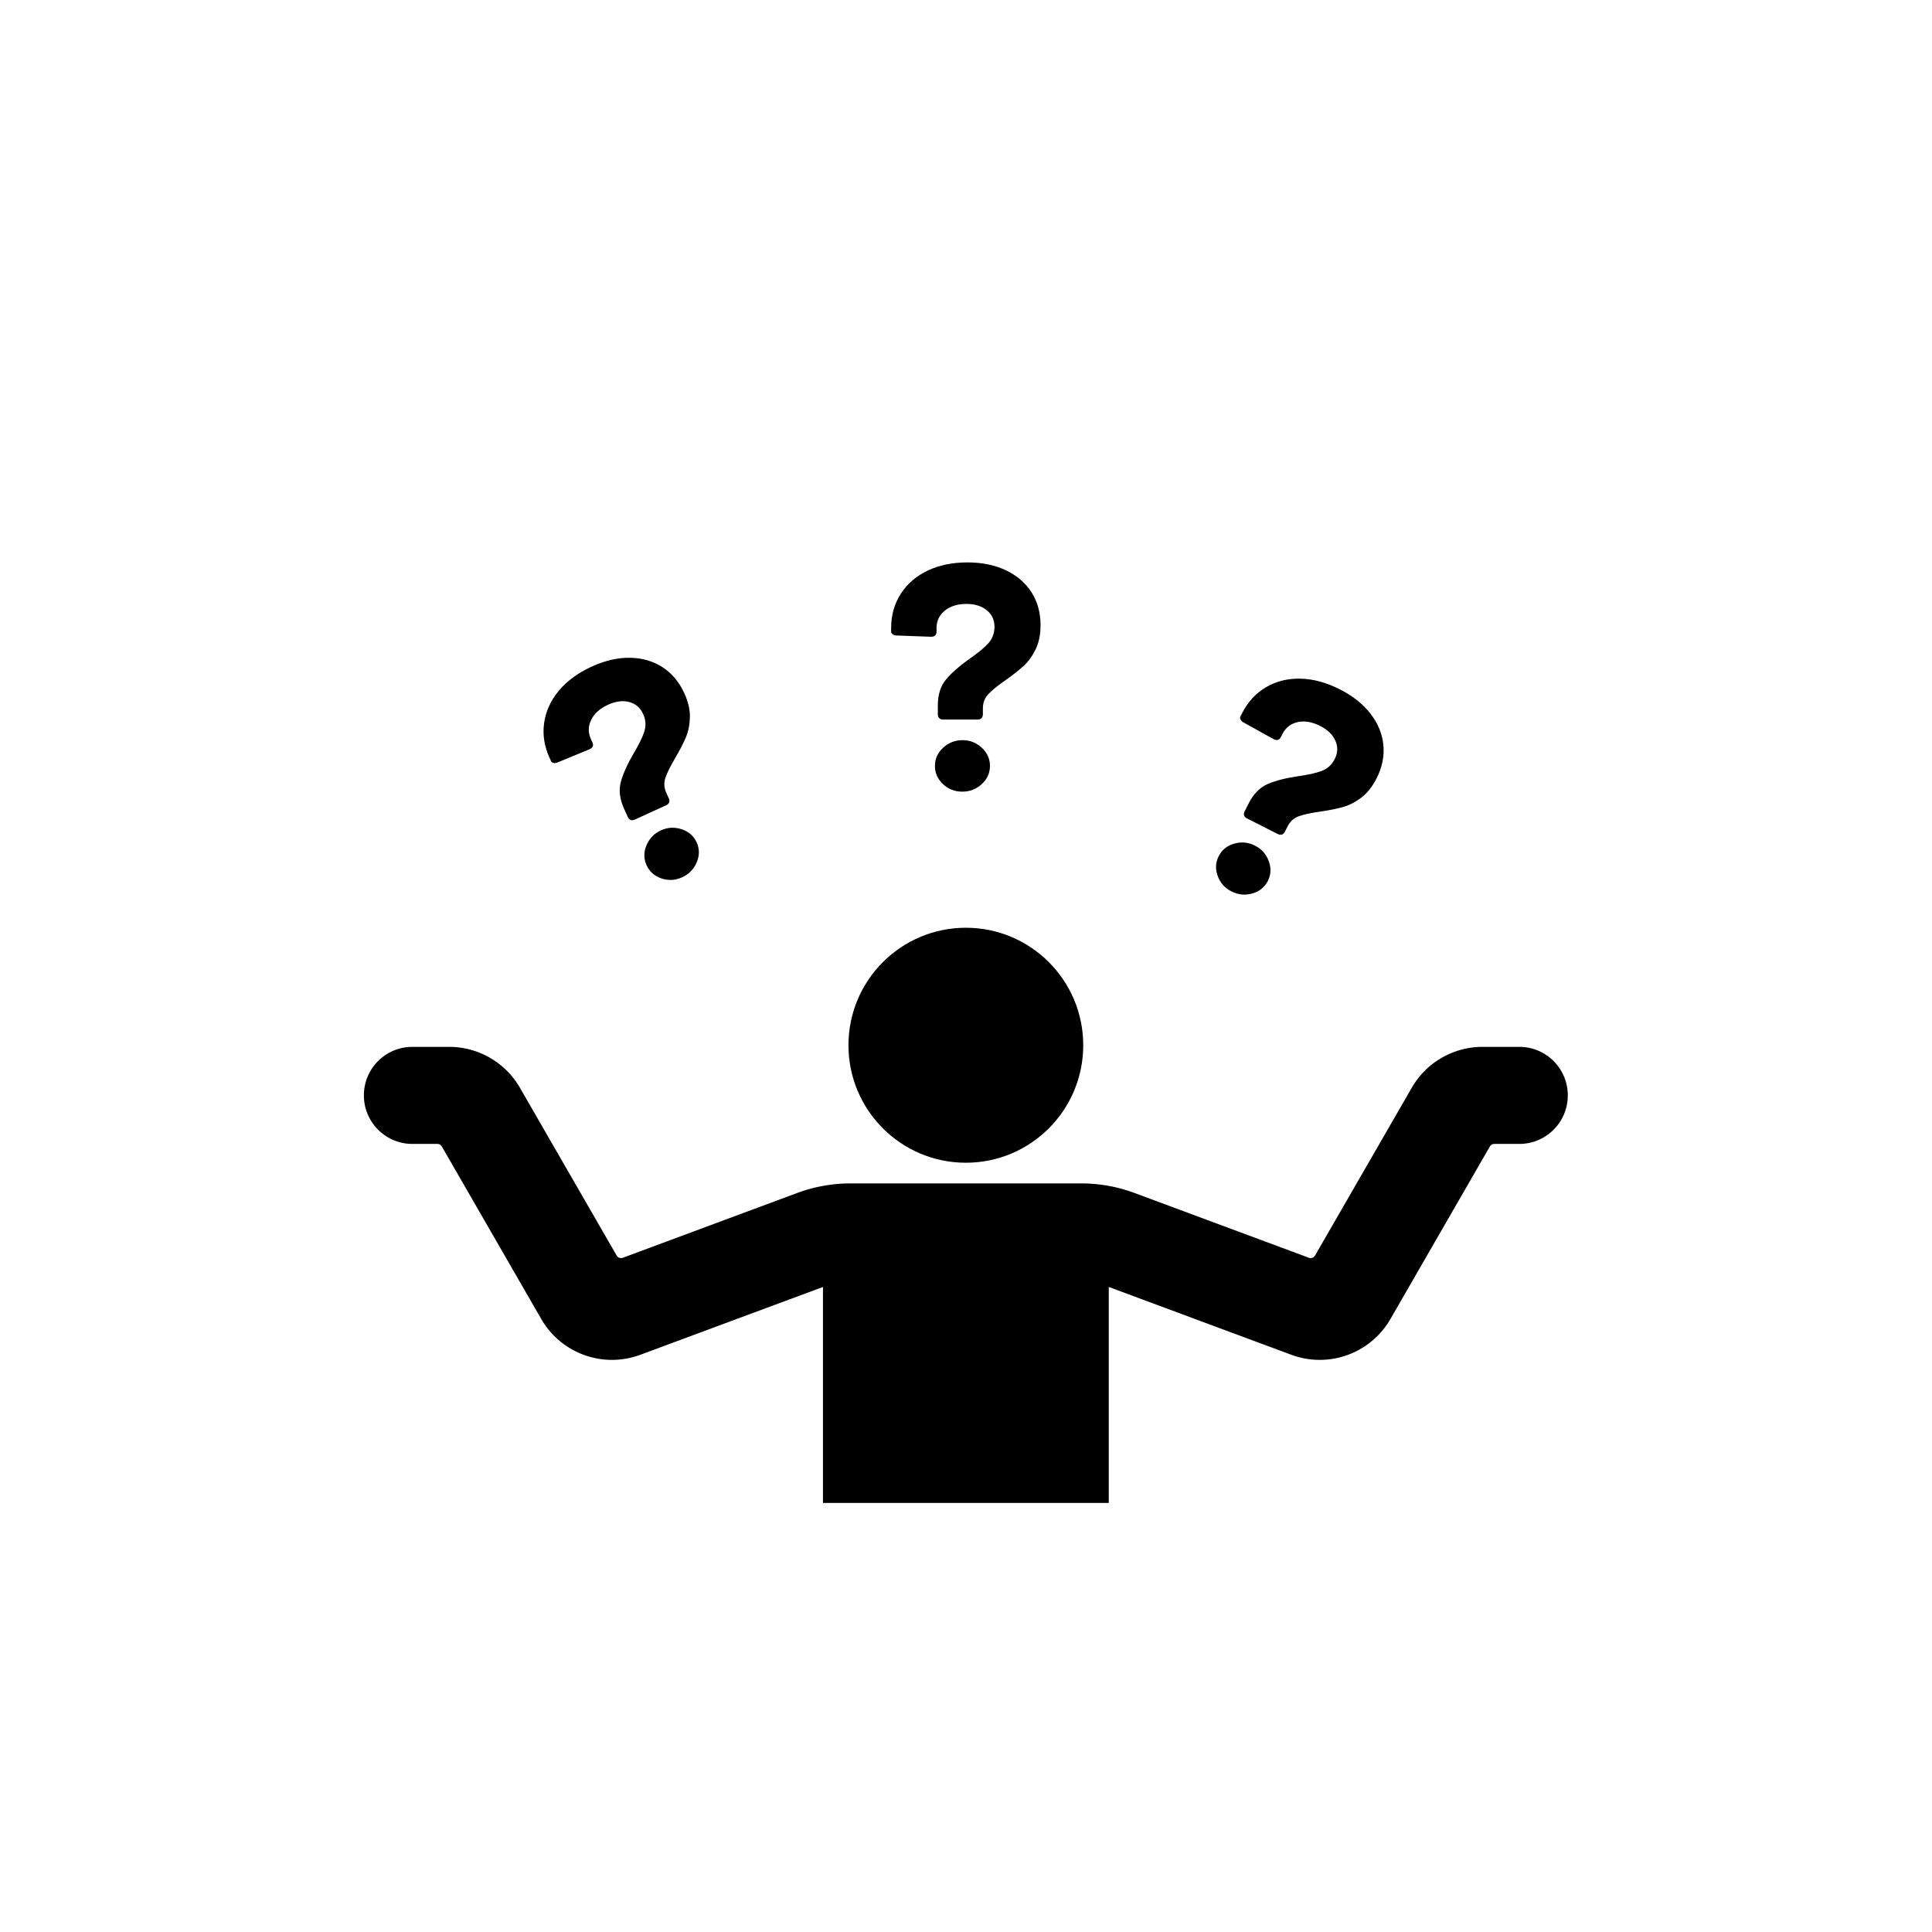 <svg xmlns="http://www.w3.org/2000/svg" width="1080" height="1080" version="1.0" viewBox="0 0 810 810"><defs><clipPath id="a"><path d="M372 235.91h66V311h-66Zm0 0"/></clipPath><clipPath id="b"><path d="M152.563 438.527h504.742V630.11H152.563Zm0 0"/></clipPath><clipPath id="c"><path d="M40.5 53.895h729v332.449h-729Zm0 0"/></clipPath></defs><path fill="#fff" d="M-81-81h972v972H-81z"/><path fill="#fff" d="M-81-81h972v972H-81z"/><path fill="#fff" d="M-81-81h972v972H-81z"/><path d="M454.152 438.223c0 27.207-22.035 49.261-49.214 49.261-27.18 0-49.215-22.054-49.215-49.261 0-27.207 22.035-49.258 49.214-49.258 27.18 0 49.215 22.05 49.215 49.258"/><g clip-path="url(#a)"><path d="M394.36 310.871c0-13.21 2.53-20.191 11.288-28.152 5.602-5.098 10.723-9.985 10.723-17.317 0-8.21-3.703-12.316-11.113-12.316-6.801 0-11.559 4.41-11.754 12.473h-20.66c.195-19.442 13.375-29.649 32.414-29.649 18.887 0 31.777 9.266 31.777 28.559 0 9.953-5.086 16.867-12.183 23.894-9.145 8.887-11.454 9.965-12.254 22.508h-18.239"/></g><path d="M414.523 332.293c0 5.91-4.789 10.707-10.699 10.707s-10.699-4.797-10.699-10.707c0-5.918 4.79-10.715 10.7-10.715 5.91 0 10.698 4.797 10.698 10.715"/><g clip-path="url(#b)"><path d="M172.89 479.594h10.485c.77 0 1.477.41 1.86 1.074l41.683 72.324c8.344 14.48 25.91 20.82 41.574 14.996l76.54-28.422v90.543h119.823v-90.543l76.52 28.422c15.664 5.824 33.23-.515 41.574-14.996l41.684-72.324a2.146 2.146 0 0 1 1.863-1.074h10.484c11.235 0 20.325-9.125 20.325-20.344 0-5.613-2.266-10.71-5.95-14.395a20.261 20.261 0 0 0-14.375-5.953h-15.43a34.26 34.26 0 0 0-29.655 17.133l-40.551 70.336a2.14 2.14 0 0 1-2.61.945l-73.066-27.148a64.158 64.158 0 0 0-22.34-4.016h-96.77a64.185 64.185 0 0 0-22.331 4.012l-73.094 27.152a2.146 2.146 0 0 1-2.613-.945l-40.547-70.336a34.264 34.264 0 0 0-29.657-17.133h-15.425c-5.63 0-10.7 2.27-14.383 5.953a20.31 20.31 0 0 0-5.946 14.395c0 11.219 9.094 20.344 20.329 20.344"/></g><g clip-path="url(#c)"><path fill="#fff" d="M40.5 53.895h729V386.5h-729Zm0 0"/></g><path d="M266.207 343.592c-1.386.625-2.398.246-3.03-1.141l-1.5-3.313c-1.868-4.101-2.329-7.875-1.391-11.312.945-3.445 2.753-7.461 5.421-12.047 2.188-3.656 3.664-6.695 4.438-9.125.77-2.426.598-4.867-.516-7.328-1.199-2.625-3.14-4.29-5.828-5-2.687-.707-5.633-.332-8.828 1.125-3.437 1.562-5.805 3.684-7.11 6.36-1.312 2.679-1.35 5.367-.124 8.062l.625 1.36c.593 1.304.195 2.273-1.203 2.905l-13.36 5.5c-.57.262-1.129.344-1.672.25-.55-.101-.914-.359-1.093-.765l-.625-1.36c-2.227-4.906-2.985-9.82-2.266-14.75.719-4.937 2.797-9.44 6.234-13.515 3.43-4.082 8.012-7.43 13.75-10.047 5.563-2.531 10.907-3.754 16.032-3.672 5.132.086 9.671 1.402 13.609 3.953 3.937 2.555 6.988 6.203 9.156 10.953 1.645 3.618 2.414 7 2.313 10.157-.094 3.156-.672 5.964-1.735 8.421-1.054 2.461-2.527 5.31-4.422 8.547-2.011 3.399-3.375 6.149-4.093 8.25-.72 2.106-.594 4.227.375 6.36l1 2.203c.632 1.387.254 2.398-1.14 3.031Zm19.782 24.218c-2.868 1.305-5.762 1.461-8.688.47-2.918-.99-4.992-2.833-6.219-5.532-1.23-2.707-1.242-5.5-.03-8.375 1.206-2.875 3.241-4.961 6.109-6.266 2.78-1.27 5.656-1.414 8.625-.437 2.968.968 5.066 2.808 6.296 5.515 1.227 2.7 1.235 5.485.016 8.36-1.21 2.867-3.246 4.953-6.11 6.265ZM395.488 301.67c-1.532 0-2.297-.766-2.297-2.297v-3.64c0-4.5 1.144-8.118 3.437-10.86 2.29-2.75 5.598-5.656 9.922-8.719 3.508-2.425 6.117-4.582 7.828-6.468 1.707-1.895 2.563-4.192 2.563-6.891 0-2.883-1.078-5.203-3.235-6.953-2.156-1.758-4.992-2.64-8.5-2.64-3.78 0-6.824.948-9.125 2.843-2.293 1.887-3.437 4.312-3.437 7.281v1.485c0 1.437-.766 2.156-2.297 2.156l-14.437-.531c-.637 0-1.18-.157-1.625-.47-.45-.32-.672-.706-.672-1.155v-1.485c0-5.394 1.347-10.187 4.047-14.375 2.695-4.187 6.453-7.426 11.265-9.719 4.82-2.289 10.383-3.437 16.688-3.437 6.113 0 11.488 1.105 16.125 3.312 4.632 2.2 8.21 5.278 10.734 9.235 2.52 3.96 3.781 8.547 3.781 13.765 0 3.97-.699 7.372-2.093 10.204-1.399 2.835-3.086 5.152-5.063 6.953-1.98 1.793-4.5 3.773-7.562 5.937-3.243 2.25-5.625 4.188-7.157 5.813-1.53 1.617-2.297 3.593-2.297 5.937v2.422c0 1.531-.765 2.297-2.296 2.297Zm7.953 30.234c-3.149 0-5.844-1.054-8.094-3.172-2.25-2.113-3.375-4.656-3.375-7.625 0-2.968 1.145-5.507 3.438-7.625 2.3-2.113 5.023-3.171 8.171-3.171 3.063 0 5.739 1.058 8.032 3.171 2.289 2.118 3.437 4.657 3.437 7.625 0 2.97-1.148 5.512-3.437 7.625-2.293 2.118-5.016 3.172-8.172 3.172ZM522.873 343.172c-1.368-.696-1.7-1.727-1-3.094l1.64-3.25c2.04-4.008 4.703-6.719 7.985-8.125 3.289-1.414 7.554-2.508 12.796-3.281 4.22-.582 7.52-1.328 9.907-2.235 2.383-.914 4.187-2.578 5.406-4.984 1.3-2.57 1.383-5.129.25-7.672-1.125-2.539-3.258-4.601-6.39-6.187-3.376-1.707-6.516-2.239-9.423-1.594-2.898.648-5.015 2.293-6.359 4.937l-.672 1.313c-.648 1.293-1.652 1.594-3.015.906l-12.641-7.016c-.563-.289-.977-.675-1.234-1.156-.25-.488-.278-.937-.079-1.344l.672-1.312c2.446-4.813 5.817-8.473 10.11-10.984 4.3-2.508 9.117-3.696 14.453-3.563 5.332.125 10.805 1.617 16.422 4.469 5.457 2.762 9.754 6.172 12.89 10.234 3.145 4.063 4.942 8.434 5.391 13.11.457 4.668-.492 9.328-2.844 13.984-1.804 3.543-3.969 6.262-6.5 8.156-2.523 1.887-5.074 3.184-7.656 3.89-2.574.712-5.715 1.34-9.422 1.891-3.906.543-6.906 1.188-9 1.938-2.094.75-3.672 2.172-4.734 4.266l-1.094 2.156c-.7 1.367-1.73 1.7-3.094 1Zm-6.579 30.562c-2.804-1.43-4.73-3.594-5.78-6.5-1.044-2.898-.891-5.668.452-8.312 1.344-2.645 3.516-4.39 6.516-5.235 3-.851 5.898-.566 8.703.86 2.738 1.386 4.649 3.539 5.734 6.453 1.094 2.926.97 5.71-.375 8.36-1.343 2.644-3.515 4.39-6.515 5.234-3 .851-5.914.566-8.735-.86Zm0 0"/></svg>
